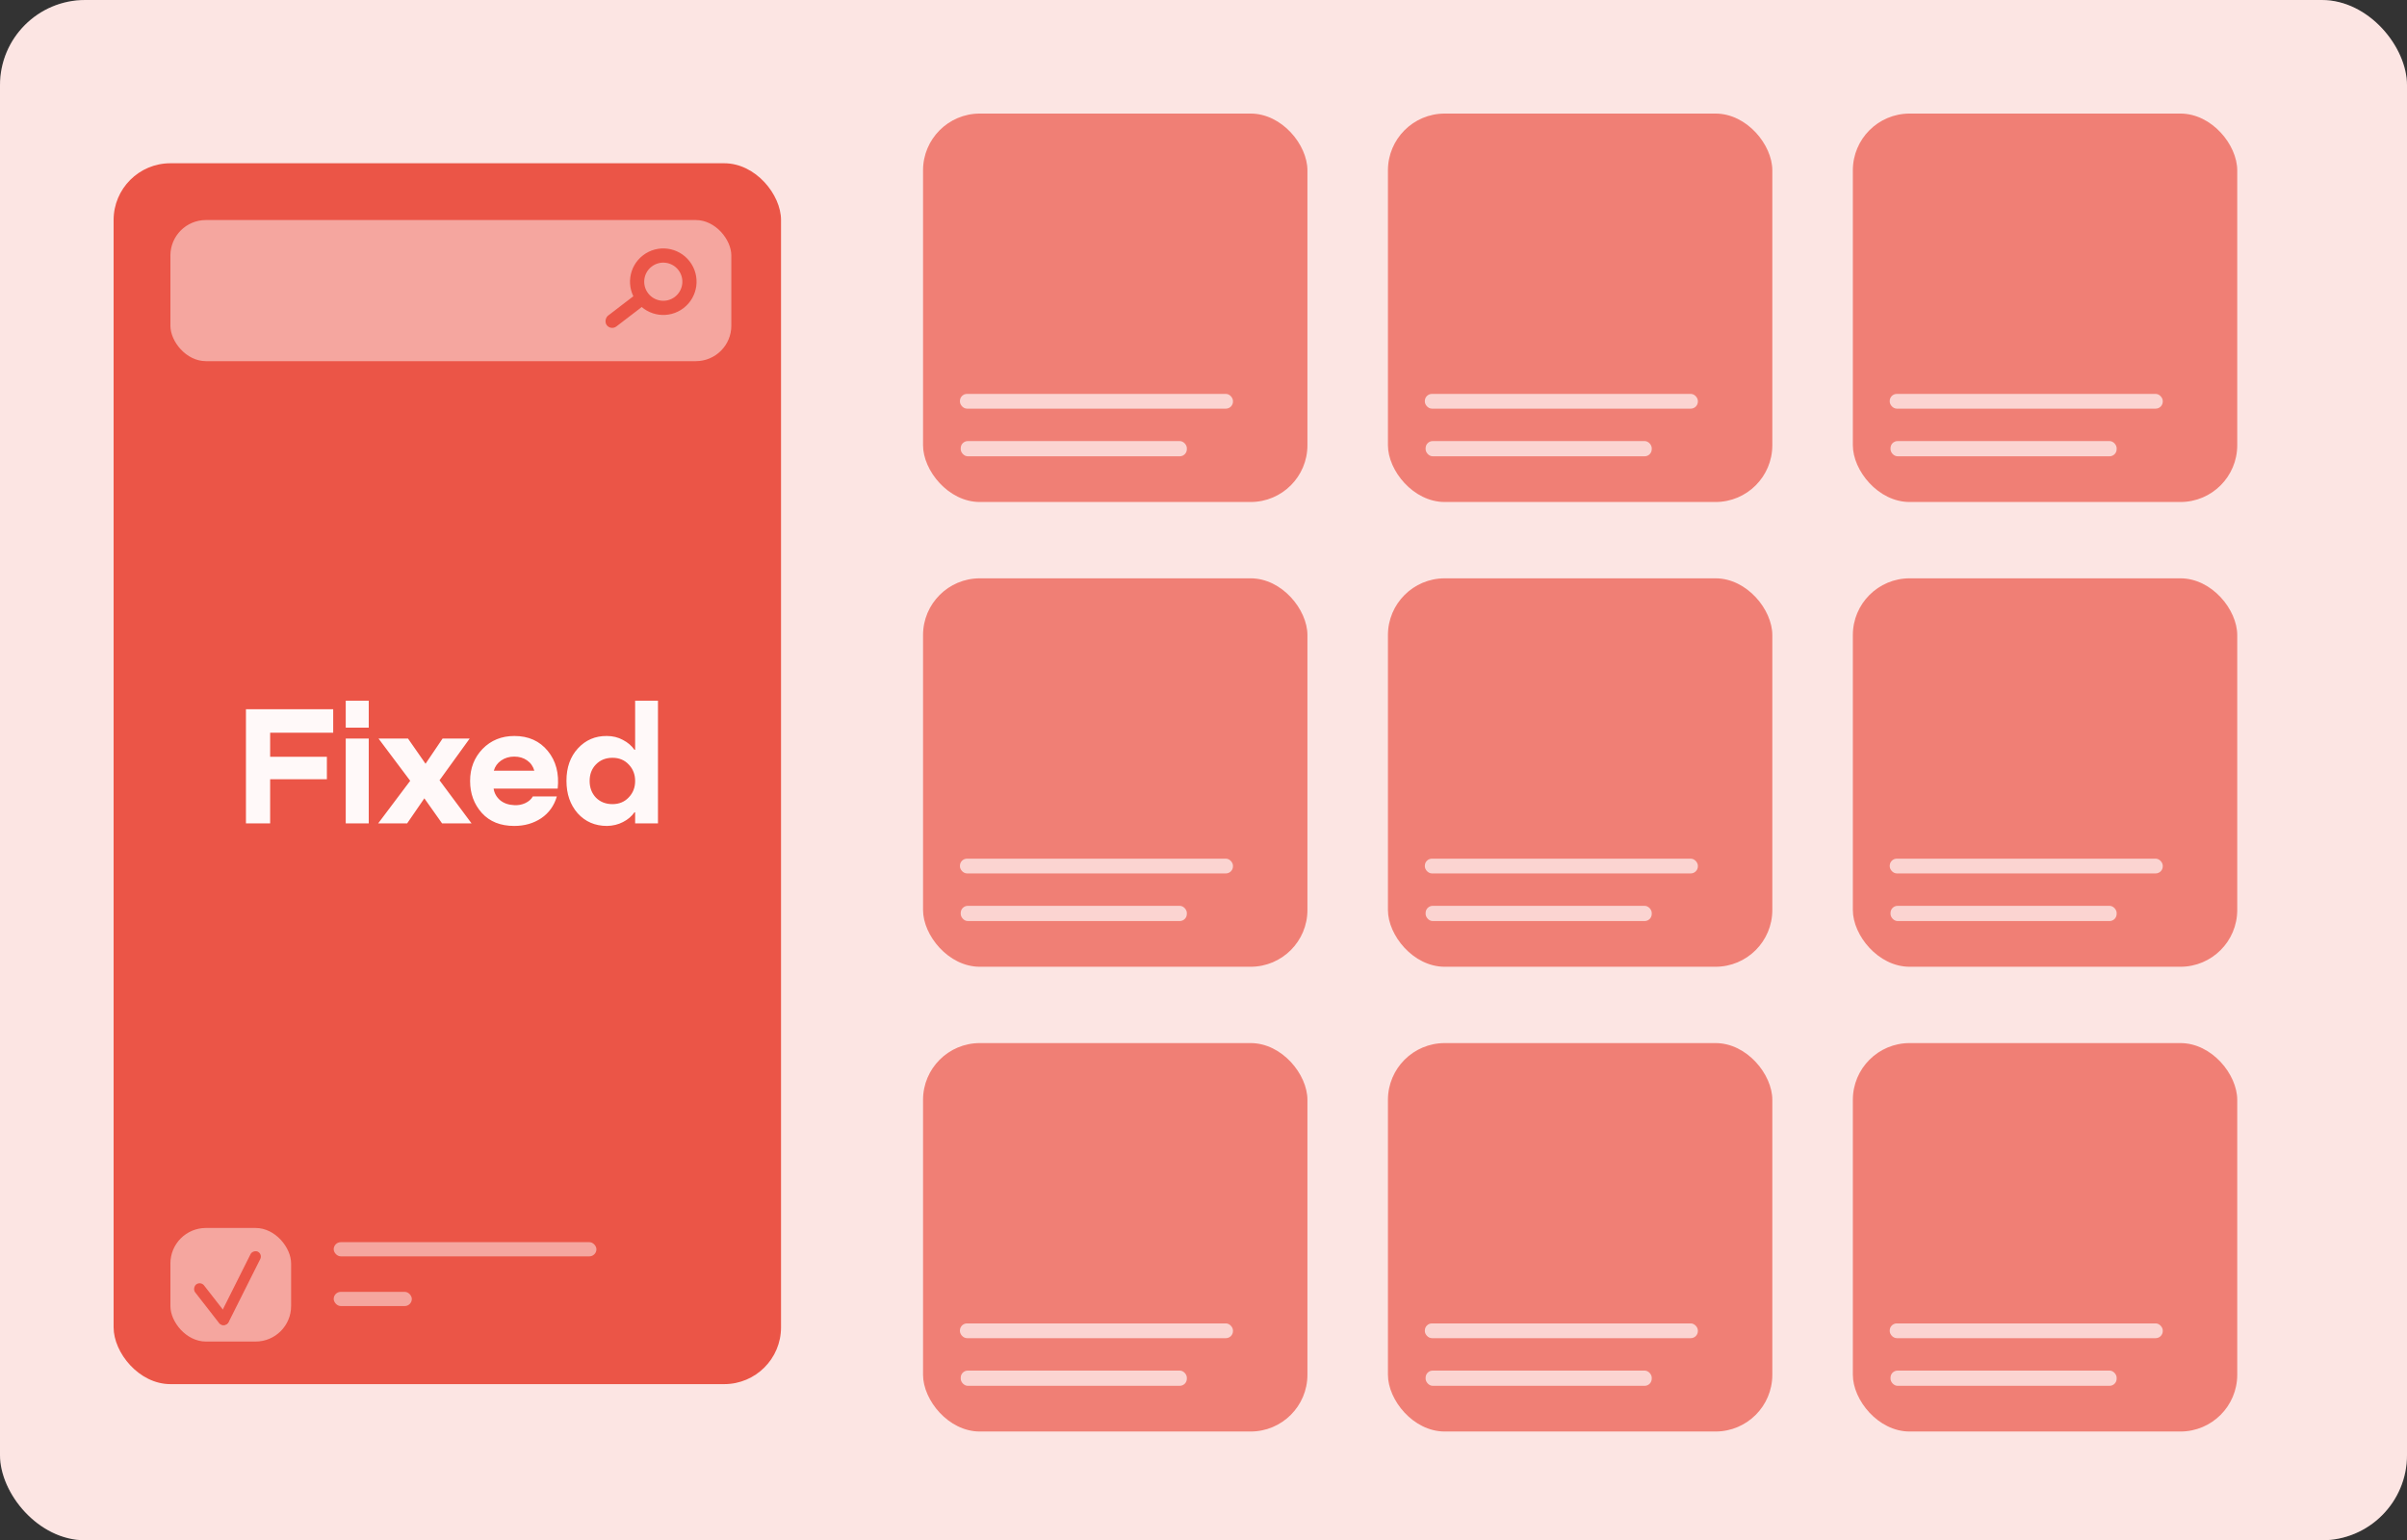<svg width="339" height="217" viewBox="0 0 339 217" fill="none" xmlns="http://www.w3.org/2000/svg">
<rect x="0" y="0" width="339" height="217" fill="#333333" stroke="none"/>
<rect width="339" height="217" rx="12" fill="white"/>
<rect width="339" height="217" rx="12" fill="#EB5547" fill-opacity="0.15"/>
<rect x="16" y="23" width="94" height="172" rx="8" fill="#EB5547"/>
<rect x="24" y="31" width="79" height="19.882" rx="5" fill="#FFF9F9" fill-opacity="0.5"/>
<rect x="90.188" y="40.978" width="1.925" height="6.696" rx="0.962" transform="rotate(52.527 90.188 40.978)" fill="#EB5547"/>
<circle cx="93.417" cy="39.687" r="3.687" transform="rotate(52.527 93.417 39.687)" stroke="#EB5547" stroke-width="2"/>
<rect x="24" y="173" width="17" height="16" rx="5" fill="#FFF9F9" fill-opacity="0.5"/>
<rect x="47" y="175" width="37" height="2" rx="1" fill="#FFF9F9" fill-opacity="0.5"/>
<rect x="47" y="182" width="11" height="2" rx="1" fill="#FFF9F9" fill-opacity="0.5"/>
<rect x="31.33" y="187.007" width="7.048" height="1.588" rx="0.794" transform="rotate(-127.905 31.33 187.007)" fill="#EB5547"/>
<rect x="30.487" y="186.266" width="11.484" height="1.53" rx="0.765" transform="rotate(-63.378 30.487 186.266)" fill="#EB5547"/>
<path d="M46.927 99.92V103.232H38.047V106.616H46.039V109.784H38.047V116H34.639V99.92H46.927ZM48.694 98.72H51.934V102.512H48.694V98.72ZM48.694 104.048H51.934V116H48.694V104.048ZM61.901 109.928L66.413 116H62.261L59.765 112.472L57.341 116H53.261L57.773 110L53.309 104.048H57.461L59.933 107.6L62.333 104.048H66.149L61.901 109.928ZM72.449 103.688C74.433 103.688 76.001 104.392 77.153 105.8C78.305 107.208 78.769 108.976 78.545 111.104H69.521C69.617 111.744 69.921 112.288 70.433 112.736C70.961 113.168 71.625 113.4 72.425 113.432C72.985 113.464 73.505 113.368 73.985 113.144C74.481 112.904 74.833 112.592 75.041 112.208H78.425C78.041 113.52 77.305 114.544 76.217 115.28C75.129 116 73.865 116.36 72.425 116.36C70.489 116.36 68.969 115.752 67.865 114.536C66.761 113.304 66.209 111.8 66.209 110.024C66.209 108.232 66.793 106.728 67.961 105.512C69.145 104.296 70.641 103.688 72.449 103.688ZM74.225 107.12C73.729 106.768 73.129 106.592 72.425 106.592C71.721 106.592 71.105 106.776 70.577 107.144C70.065 107.496 69.721 107.976 69.545 108.584H75.257C75.081 107.96 74.737 107.472 74.225 107.12ZM89.452 105.632V98.72H92.668V116H89.452V114.44H89.356C88.972 115 88.436 115.456 87.748 115.808C87.076 116.16 86.324 116.344 85.492 116.36C83.812 116.36 82.436 115.768 81.364 114.584C80.308 113.384 79.78 111.856 79.78 110C79.78 108.128 80.316 106.608 81.388 105.44C82.476 104.256 83.836 103.672 85.468 103.688C86.3 103.688 87.052 103.872 87.724 104.24C88.412 104.592 88.956 105.056 89.356 105.632H89.452ZM83.932 107.696C83.34 108.304 83.044 109.08 83.044 110.024C83.044 110.968 83.34 111.752 83.932 112.376C84.54 112.984 85.316 113.288 86.26 113.288C87.188 113.288 87.948 112.976 88.54 112.352C89.148 111.728 89.452 110.952 89.452 110.024C89.452 109.112 89.156 108.344 88.564 107.72C87.972 107.08 87.204 106.76 86.26 106.76C85.316 106.76 84.54 107.072 83.932 107.696Z" fill="#FFF9F9"/>
<rect x="130" y="16" width="54.138" height="54.724" rx="8" fill="#EB5547" fill-opacity="0.7"/>
<rect x="135.197" y="55.493" width="38.454" height="2.079" rx="1" fill="#FFF9F9" fill-opacity="0.7"/>
<rect x="135.308" y="62.139" width="31.846" height="2.146" rx="1" fill="#FFF9F9" fill-opacity="0.7"/>
<rect x="130" y="81.476" width="54.138" height="54.724" rx="8" fill="#EB5547" fill-opacity="0.7"/>
<rect x="135.197" y="120.97" width="38.454" height="2.079" rx="1" fill="#FFF9F9" fill-opacity="0.7"/>
<rect x="135.308" y="127.616" width="31.846" height="2.146" rx="1" fill="#FFF9F9" fill-opacity="0.7"/>
<rect x="130" y="146.953" width="54.138" height="54.724" rx="8" fill="#EB5547" fill-opacity="0.7"/>
<rect x="135.197" y="186.446" width="38.454" height="2.079" rx="1" fill="#FFF9F9" fill-opacity="0.7"/>
<rect x="135.308" y="193.092" width="31.846" height="2.146" rx="1" fill="#FFF9F9" fill-opacity="0.7"/>
<rect x="195.476" y="16" width="54.138" height="54.724" rx="8" fill="#EB5547" fill-opacity="0.7"/>
<rect x="200.673" y="55.493" width="38.454" height="2.079" rx="1" fill="#FFF9F9" fill-opacity="0.7"/>
<rect x="200.784" y="62.139" width="31.846" height="2.146" rx="1" fill="#FFF9F9" fill-opacity="0.7"/>
<rect x="195.476" y="81.476" width="54.138" height="54.724" rx="8" fill="#EB5547" fill-opacity="0.7"/>
<rect x="200.673" y="120.97" width="38.454" height="2.079" rx="1" fill="#FFF9F9" fill-opacity="0.7"/>
<rect x="200.784" y="127.616" width="31.846" height="2.146" rx="1" fill="#FFF9F9" fill-opacity="0.7"/>
<rect x="195.476" y="146.953" width="54.138" height="54.724" rx="8" fill="#EB5547" fill-opacity="0.7"/>
<rect x="200.673" y="186.446" width="38.454" height="2.079" rx="1" fill="#FFF9F9" fill-opacity="0.7"/>
<rect x="200.784" y="193.092" width="31.846" height="2.146" rx="1" fill="#FFF9F9" fill-opacity="0.7"/>
<rect x="260.953" y="16" width="54.138" height="54.724" rx="8" fill="#EB5547" fill-opacity="0.7"/>
<rect x="266.149" y="55.493" width="38.454" height="2.079" rx="1" fill="#FFF9F9" fill-opacity="0.7"/>
<rect x="266.26" y="62.139" width="31.846" height="2.146" rx="1" fill="#FFF9F9" fill-opacity="0.7"/>
<rect x="260.953" y="81.476" width="54.138" height="54.724" rx="8" fill="#EB5547" fill-opacity="0.7"/>
<rect x="266.149" y="120.97" width="38.454" height="2.079" rx="1" fill="#FFF9F9" fill-opacity="0.7"/>
<rect x="266.26" y="127.616" width="31.846" height="2.146" rx="1" fill="#FFF9F9" fill-opacity="0.7"/>
<rect x="260.953" y="146.953" width="54.138" height="54.724" rx="8" fill="#EB5547" fill-opacity="0.7"/>
<rect x="266.149" y="186.446" width="38.454" height="2.079" rx="1" fill="#FFF9F9" fill-opacity="0.7"/>
<rect x="266.26" y="193.092" width="31.846" height="2.146" rx="1" fill="#FFF9F9" fill-opacity="0.7"/>
</svg>
